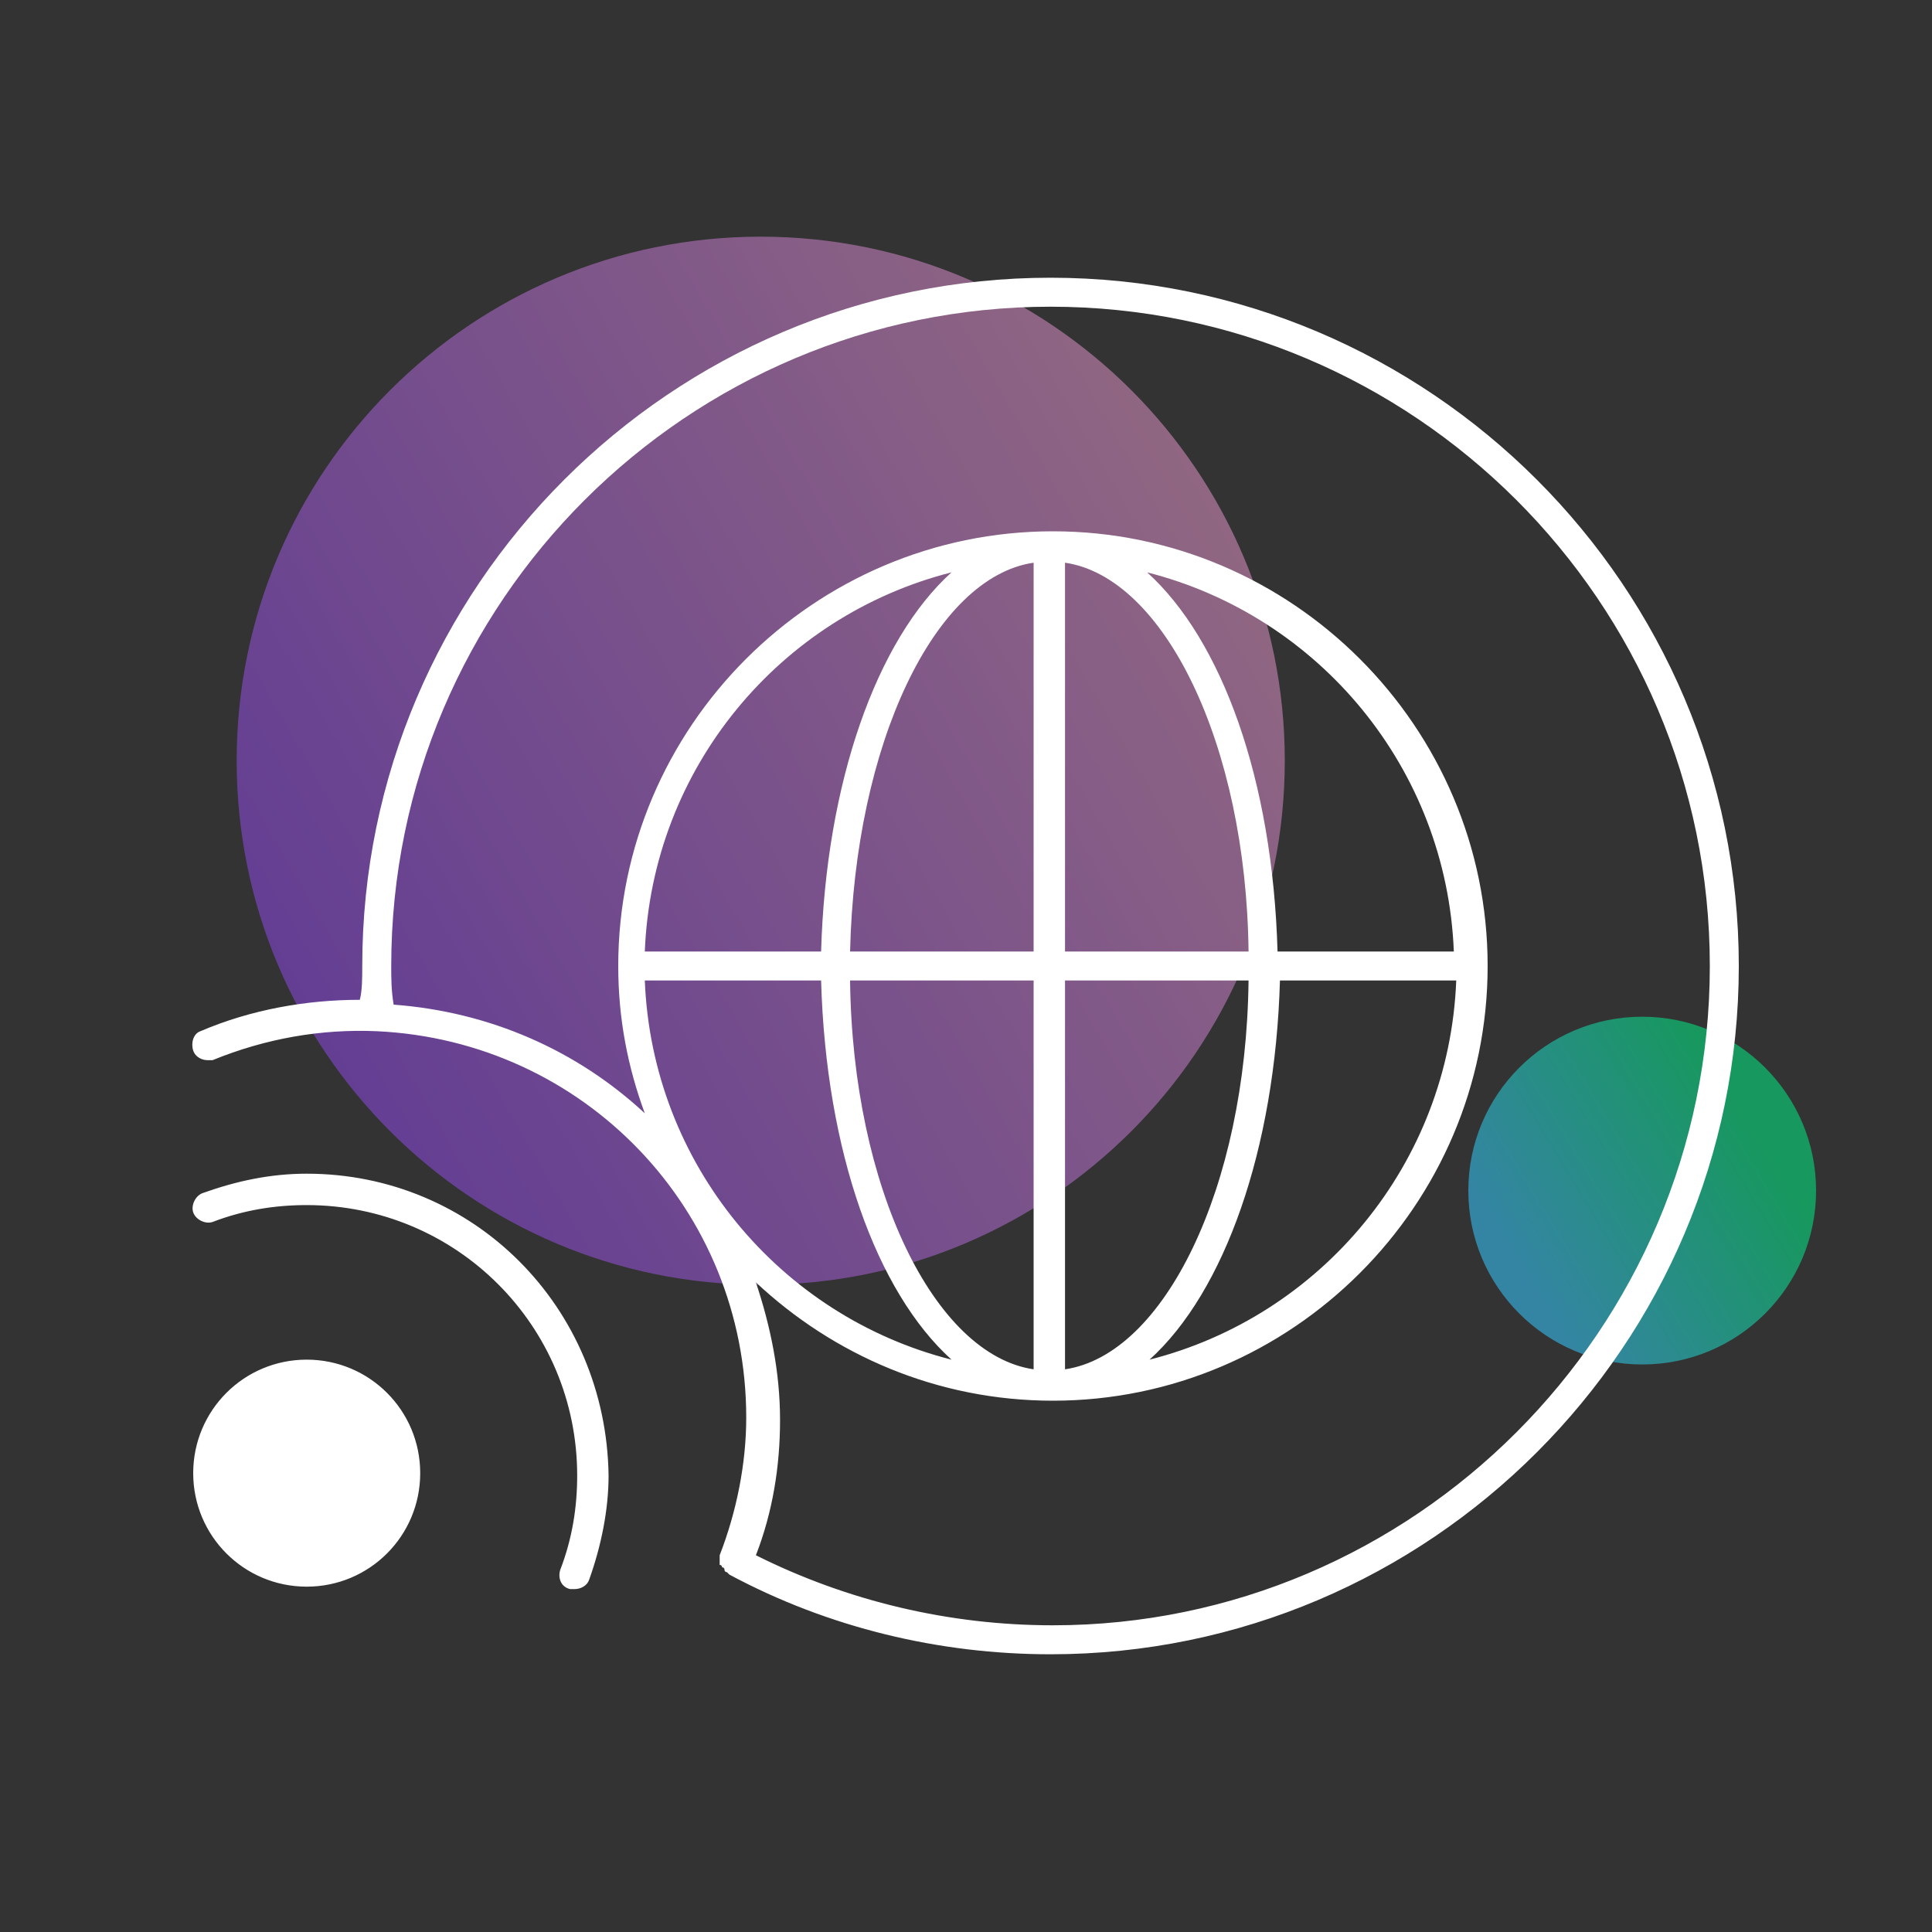 <svg width="80" height="80" viewBox="0 0 80 80" fill="none" xmlns="http://www.w3.org/2000/svg">
<rect x="0" y="0" width="80" height="80" fill="#333333" stroke="none"/>
<path opacity="0.5" d="M31.5 53.2C43.484 53.2 53.2 43.485 53.2 31.5C53.2 19.515 43.484 9.8 31.5 9.8C19.515 9.8 9.8 19.515 9.8 31.5C9.8 43.485 19.515 53.2 31.5 53.2Z" fill="url(#paint0_linear)"/>
<path opacity="0.55" d="M68 56.5C71.976 56.5 75.2 53.276 75.2 49.3C75.2 45.324 71.976 42.1 68 42.1C64.023 42.1 60.8 45.324 60.8 49.3C60.8 53.276 64.023 56.5 68 56.5Z" fill="url(#paint1_linear)"/>
<path d="M17.4 61C17.4 63.6 15.3 65.7 12.7 65.7C10.1 65.7 8 63.6 8 61C8 58.4 10.1 56.3 12.7 56.3C15.3 56.3 17.4 58.4 17.4 61ZM72 40C72 55.7 59.2 68.5 43.5 68.5C38.9 68.5 34.3 67.4 30.2 65.2C30.2 65.2 30.2 65.2 30.1 65.1C30.1 65.1 30 65.1 30 65C30 65 30 64.9 29.9 64.9C29.9 64.9 29.9 64.8 29.8 64.8V64.7V64.6V64.5V64.4C30.5 62.6 30.9 60.6 30.9 58.7C30.9 50.1 24.2 43.1 15.6 42.7C13.3 42.6 11 43 8.8 43.9C8.7 43.9 8.6 43.9 8.6 43.9C8.4 43.9 8.1 43.8 8 43.5C7.9 43.2 8 42.8 8.3 42.7C10.4 41.8 12.7 41.4 14.9 41.4C15 41 15 40.5 15 40C15 24.3 27.8 11.5 43.5 11.5C59.2 11.5 72 24.3 72 40ZM35.2 39.4H42.8V23.3C38.7 23.9 35.4 30.8 35.2 39.4ZM51.7 40.6H44.1V56.7C48.2 56.1 51.6 49.2 51.7 40.6ZM51.7 39.4C51.6 30.8 48.2 23.9 44.1 23.3V39.4H51.7ZM35.2 40.6C35.3 49.2 38.7 56.1 42.8 56.7V40.6H35.2ZM47.6 56.3C54.7 54.5 60 48.2 60.3 40.6H53C52.8 47.6 50.7 53.5 47.6 56.3ZM60.2 39.4C59.9 31.8 54.6 25.5 47.5 23.7C50.6 26.5 52.7 32.3 52.9 39.4H60.2ZM39.4 23.7C32.3 25.5 27 31.8 26.7 39.4H34C34.2 32.4 36.3 26.5 39.4 23.7ZM26.7 40.6C27 48.2 32.3 54.5 39.4 56.3C36.3 53.5 34.2 47.7 34 40.6H26.7ZM70.8 40C70.8 24.9 58.5 12.7 43.5 12.7C28.5 12.7 16.2 24.9 16.2 40C16.2 40.5 16.2 41 16.3 41.6C20.3 41.9 23.9 43.5 26.7 46.1C26 44.2 25.6 42.2 25.6 40C25.6 30.1 33.7 22 43.6 22C53.5 22 61.6 30.1 61.6 40C61.6 49.9 53.5 58 43.6 58C38.8 58 34.5 56.1 31.3 53.1C31.9 54.9 32.3 56.8 32.3 58.8C32.3 60.7 32 62.6 31.3 64.4C35.1 66.3 39.3 67.3 43.6 67.3C58.5 67.3 70.8 55.1 70.8 40ZM12.7 48.6C11.2 48.6 9.8 48.9 8.4 49.4C8.1 49.5 7.9 49.9 8 50.2C8.1 50.5 8.5 50.7 8.8 50.6C10.1 50.1 11.4 49.9 12.7 49.9C18.9 49.9 23.9 54.9 23.9 61.1C23.9 62.4 23.7 63.7 23.2 65C23.1 65.3 23.2 65.7 23.6 65.8C23.7 65.8 23.7 65.8 23.8 65.8C24 65.8 24.3 65.7 24.4 65.4C24.9 64 25.2 62.5 25.2 61.1C25.1 54.1 19.6 48.6 12.7 48.6Z" fill="white"/>
<defs>
<linearGradient id="paint0_linear" x1="57.621" y1="16.395" x2="1.987" y2="48.492" gradientUnits="userSpaceOnUse">
<stop stop-color="#FFABCB"/>
<stop offset="1" stop-color="#7D33FF"/>
</linearGradient>
<linearGradient id="paint1_linear" x1="72.669" y1="46.53" x2="62.846" y2="52.504" gradientUnits="userSpaceOnUse">
<stop stop-color="#00EB81"/>
<stop offset="1" stop-color="#35C8FF"/>
</linearGradient>
</defs>
</svg>
